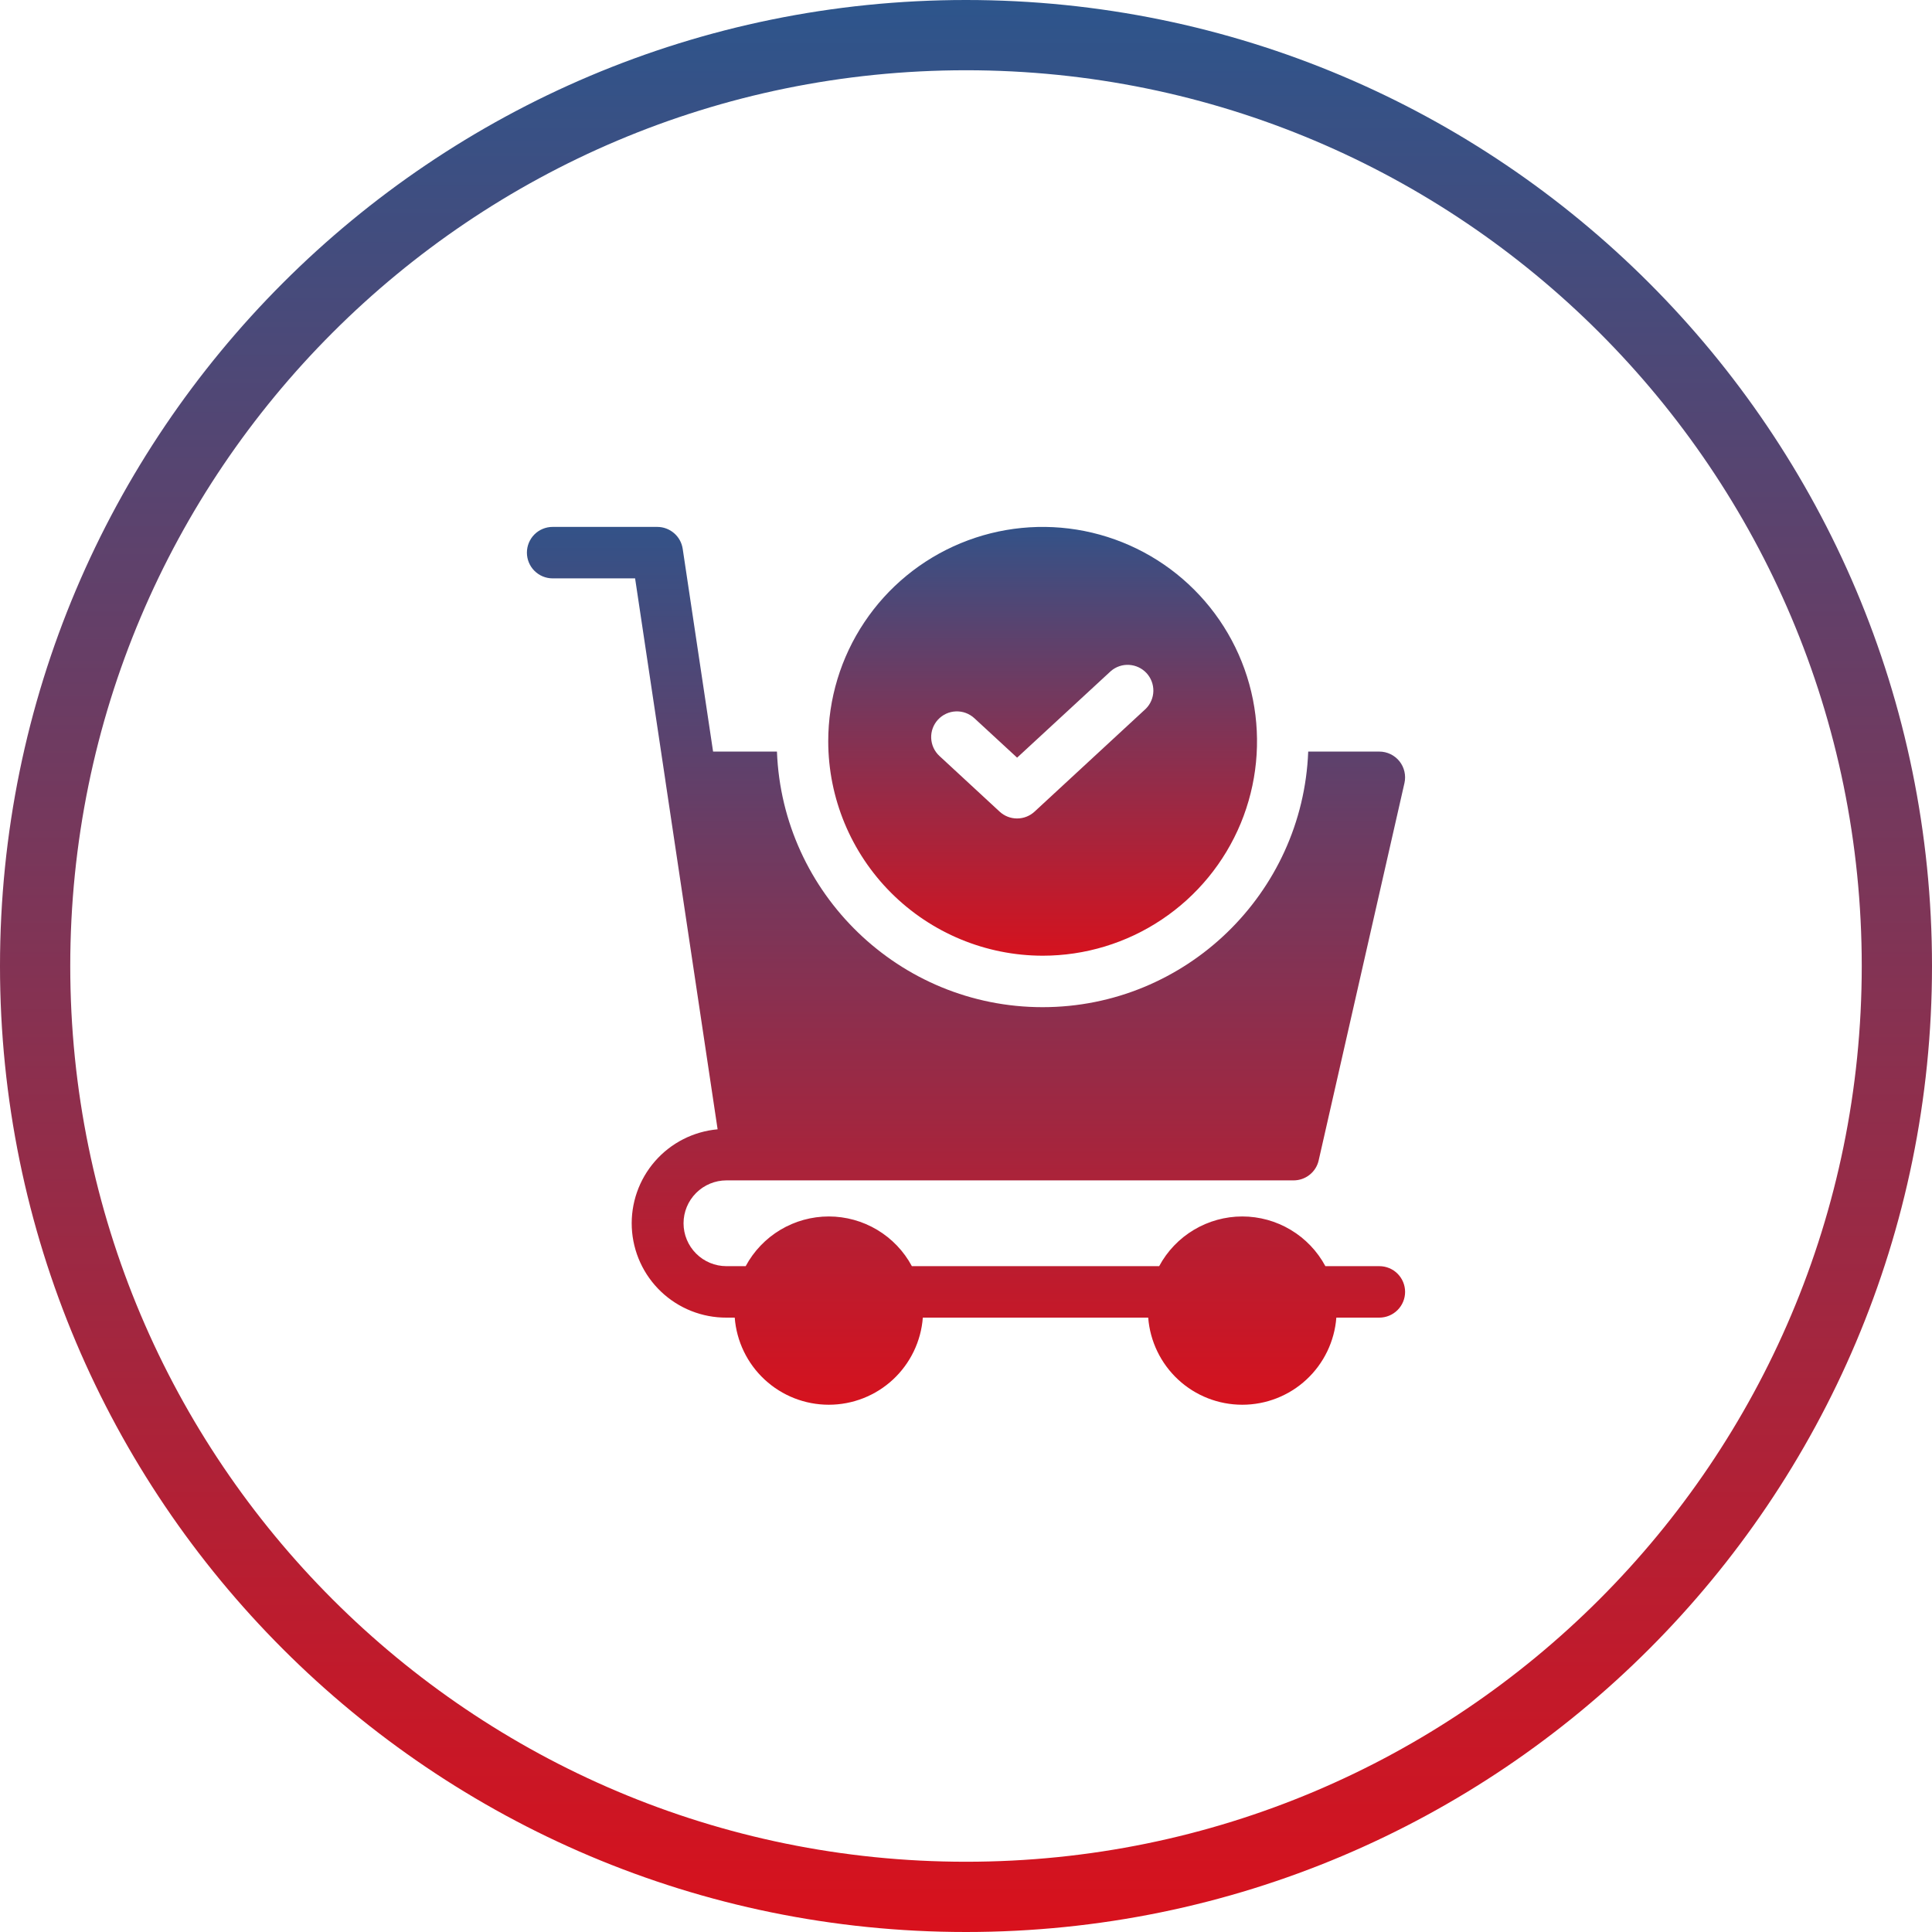 <svg width="55" height="55" viewBox="0 0 55 55" fill="none" xmlns="http://www.w3.org/2000/svg">
<path d="M54 27.5C54 42.136 42.136 54 27.5 54C12.864 54 1 42.136 1 27.5C1 12.864 12.864 1 27.5 1C42.136 1 54 12.864 54 27.5Z" stroke="url(#paint0_linear_2233_8)" stroke-width="2"/>
<path d="M39.267 36.045H37.731C37.501 35.617 37.16 35.26 36.743 35.011C36.327 34.762 35.85 34.63 35.365 34.63C34.88 34.63 34.404 34.762 33.987 35.011C33.57 35.26 33.229 35.617 32.999 36.045H25.959C25.73 35.617 25.388 35.26 24.972 35.011C24.555 34.762 24.079 34.63 23.594 34.63C23.108 34.63 22.632 34.762 22.215 35.011C21.799 35.26 21.458 35.617 21.228 36.045H20.68C20.356 36.045 20.046 35.916 19.817 35.687C19.588 35.458 19.459 35.148 19.459 34.824C19.459 34.5 19.588 34.19 19.817 33.961C20.046 33.732 20.356 33.603 20.68 33.603H36.826C36.992 33.603 37.153 33.547 37.283 33.443C37.413 33.34 37.504 33.195 37.54 33.033L39.982 22.291C40.006 22.184 40.006 22.072 39.981 21.965C39.957 21.858 39.908 21.758 39.84 21.672C39.771 21.586 39.684 21.517 39.585 21.469C39.486 21.421 39.377 21.396 39.267 21.396H37.242C37.087 25.434 33.755 28.672 29.68 28.672C25.605 28.672 22.272 25.434 22.118 21.396H20.3L19.435 15.624C19.409 15.45 19.322 15.292 19.189 15.178C19.056 15.063 18.886 15 18.711 15H15.732C15.538 15 15.352 15.077 15.214 15.214C15.077 15.352 15 15.538 15 15.732C15 15.927 15.077 16.113 15.214 16.25C15.352 16.388 15.538 16.465 15.732 16.465H18.08L18.944 22.232C18.944 22.234 18.944 22.236 18.944 22.237L20.429 32.149C19.739 32.211 19.1 32.537 18.645 33.059C18.19 33.581 17.954 34.258 17.986 34.95C18.019 35.642 18.317 36.294 18.819 36.771C19.321 37.248 19.988 37.513 20.68 37.51H20.916C20.968 38.184 21.272 38.815 21.769 39.275C22.265 39.735 22.917 39.99 23.594 39.99C24.27 39.99 24.922 39.735 25.419 39.275C25.915 38.815 26.22 38.184 26.271 37.51H32.687C32.739 38.184 33.044 38.815 33.54 39.275C34.036 39.735 34.688 39.99 35.365 39.99C36.042 39.99 36.694 39.735 37.19 39.275C37.687 38.815 37.991 38.184 38.043 37.51H39.267C39.462 37.51 39.648 37.432 39.785 37.295C39.923 37.158 40 36.971 40 36.777C40 36.583 39.923 36.397 39.785 36.259C39.648 36.122 39.462 36.045 39.267 36.045Z" fill="url(#paint1_linear_2233_8)"/>
<path d="M29.682 27.207C30.889 27.207 32.069 26.849 33.072 26.178C34.076 25.508 34.858 24.555 35.321 23.439C35.782 22.324 35.903 21.097 35.668 19.913C35.432 18.729 34.851 17.641 33.997 16.788C33.144 15.934 32.056 15.353 30.872 15.117C29.688 14.882 28.461 15.003 27.346 15.465C26.231 15.927 25.277 16.709 24.607 17.713C23.936 18.716 23.578 19.896 23.578 21.104C23.58 22.722 24.224 24.273 25.368 25.417C26.512 26.561 28.064 27.205 29.682 27.207ZM26.703 20.486C26.835 20.344 27.018 20.259 27.212 20.252C27.406 20.244 27.595 20.314 27.738 20.446L28.955 21.569L31.626 19.102C31.77 18.979 31.956 18.916 32.144 18.928C32.333 18.939 32.51 19.023 32.639 19.161C32.767 19.3 32.837 19.483 32.834 19.672C32.83 19.861 32.754 20.042 32.62 20.176L29.452 23.105C29.316 23.231 29.139 23.3 28.954 23.3C28.77 23.3 28.592 23.231 28.457 23.105L26.743 21.52C26.601 21.389 26.517 21.206 26.509 21.012C26.501 20.818 26.571 20.629 26.703 20.486H26.703Z" fill="url(#paint2_linear_2233_8)"/>
<defs>
<linearGradient id="paint0_linear_2233_8" x1="27.5" y1="0" x2="27.5" y2="55" gradientUnits="userSpaceOnUse">
<stop stop-color="#2D558C"/>
<stop offset="1" stop-color="#D8111C"/>
</linearGradient>
<linearGradient id="paint1_linear_2233_8" x1="27.5" y1="15" x2="27.5" y2="39.99" gradientUnits="userSpaceOnUse">
<stop stop-color="#335288"/>
<stop offset="1" stop-color="#D5121E"/>
</linearGradient>
<linearGradient id="paint2_linear_2233_8" x1="29.682" y1="15" x2="29.682" y2="27.207" gradientUnits="userSpaceOnUse">
<stop stop-color="#335288"/>
<stop offset="1" stop-color="#D5121E"/>
</linearGradient>
</defs>
</svg>
